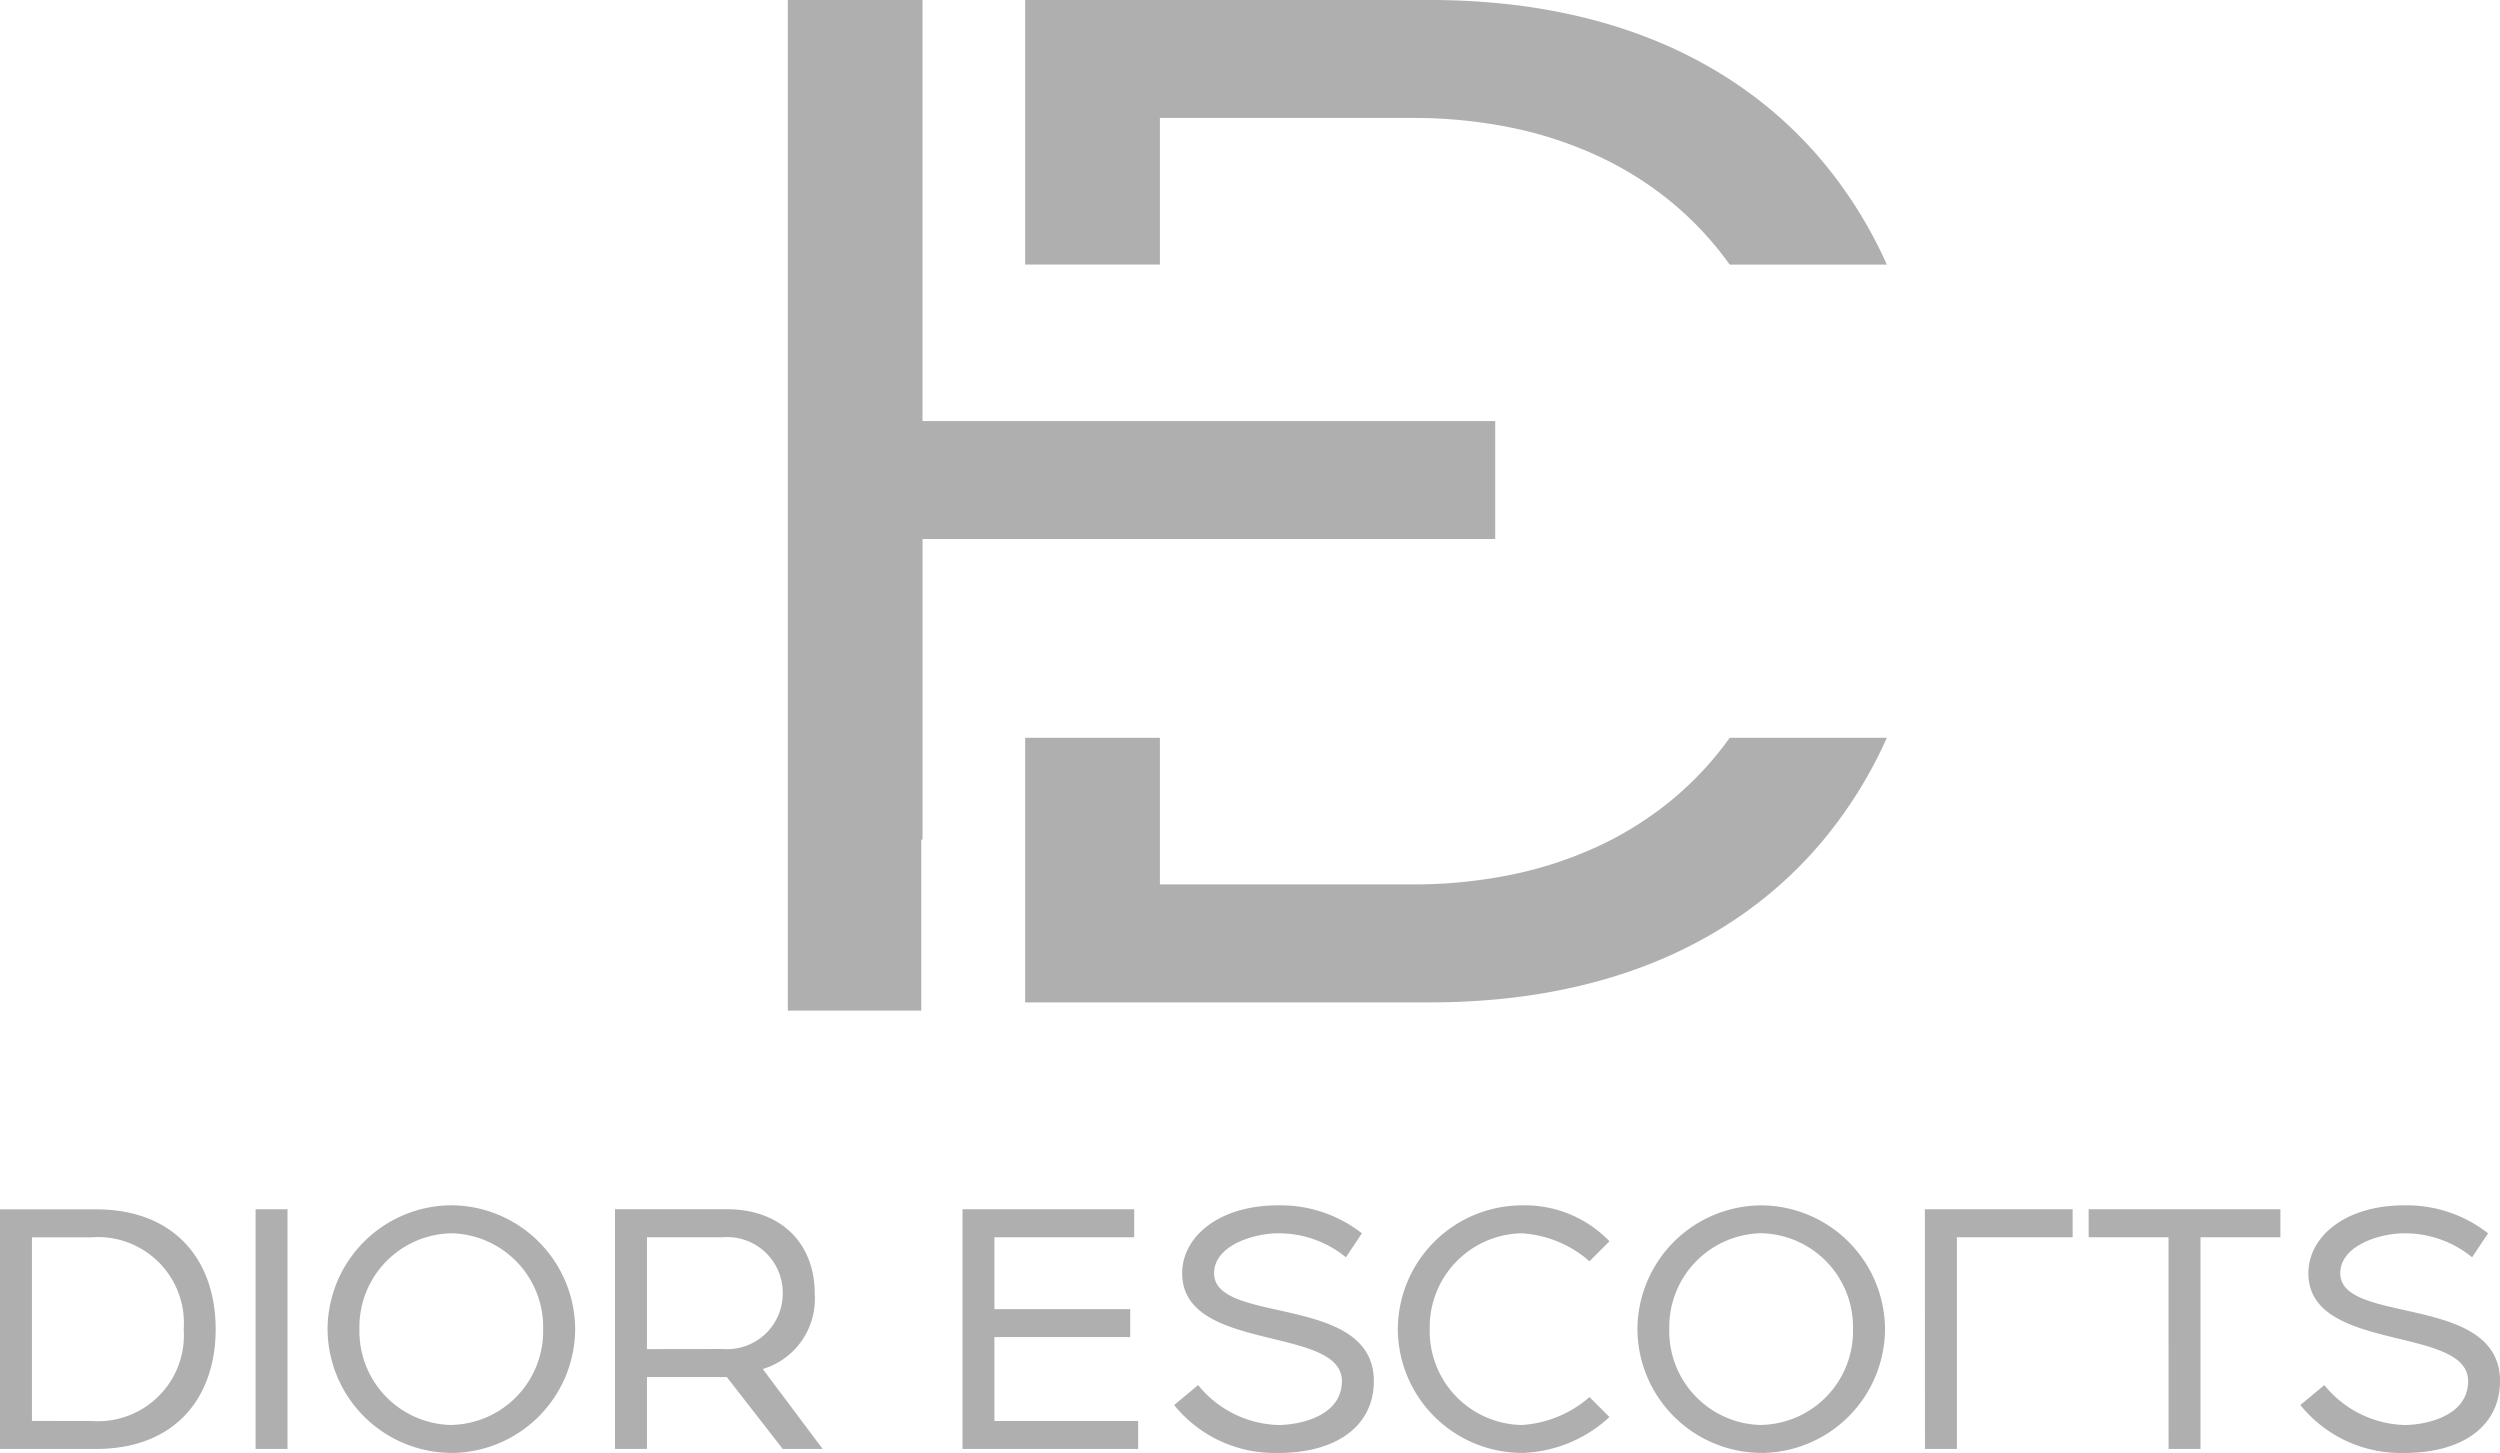 <svg xmlns="http://www.w3.org/2000/svg" width="162" height="94.148" viewBox="0 0 162 94.148"><defs><style>.a{fill:#afafaf;}</style></defs><g transform="translate(50.322)"><g transform="translate(0.728 0)"><path class="a" d="M8.649,65.486H0V0H8.73V10.228h0V27.286H45.84v7.64H8.732V54.407H8.649V65.486Z" transform="translate(0 0)"/><path class="a" d="M41.676,323H15.482v17.143h8.731v-9.5H40.584a31.669,31.669,0,0,1,6.439.637,25.582,25.582,0,0,1,5.629,1.854,22.189,22.189,0,0,1,4.733,2.984,21.3,21.3,0,0,1,3.751,4.028H71.319a28.607,28.607,0,0,0-4.468-7.042,26.957,26.957,0,0,0-2.97-2.927,27.448,27.448,0,0,0-3.46-2.481,29.364,29.364,0,0,0-3.951-2,32.905,32.905,0,0,0-4.441-1.473,38.31,38.31,0,0,0-4.932-.912A45.909,45.909,0,0,0,41.676,323Z" transform="translate(-0.102 -323)"/><path class="a" d="M41.676,340.144H15.482V323h8.731v9.5H40.584a31.669,31.669,0,0,0,6.439-.637,25.582,25.582,0,0,0,5.629-1.854,22.189,22.189,0,0,0,4.733-2.984A21.3,21.3,0,0,0,61.136,323H71.319a28.607,28.607,0,0,1-4.468,7.042,26.957,26.957,0,0,1-2.97,2.927,27.448,27.448,0,0,1-3.46,2.481,29.371,29.371,0,0,1-3.951,2,32.905,32.905,0,0,1-4.441,1.473,38.315,38.315,0,0,1-4.932.912A45.916,45.916,0,0,1,41.676,340.144Z" transform="translate(-0.102 -275.19)"/></g><path class="a" d="M4.83-26.3h6.211c5.176,0,7.764-3.364,7.764-7.764s-2.588-7.764-7.764-7.764H4.83ZM6.9-28.116v-11.9h3.882a5.57,5.57,0,0,1,5.952,5.952,5.57,5.57,0,0,1-5.952,5.952ZM21.392-26.3h2.07V-41.831h-2.07Zm12.681.259A8.063,8.063,0,0,0,42.1-34.068a8.063,8.063,0,0,0-8.022-8.022,8.063,8.063,0,0,0-8.022,8.022A8.063,8.063,0,0,0,34.073-26.045Zm0-1.812a6.077,6.077,0,0,1-5.952-6.211,6.077,6.077,0,0,1,5.952-6.211,6.077,6.077,0,0,1,5.952,6.211A6.077,6.077,0,0,1,34.073-27.857ZM44.683-26.3h2.07v-4.658h5.176L55.552-26.3H58.14L54.258-31.48A4.752,4.752,0,0,0,57.622-36.4c0-3.105-2.07-5.435-5.693-5.435H44.683Zm2.07-6.47V-40.02H51.67A3.607,3.607,0,0,1,55.552-36.4a3.607,3.607,0,0,1-3.882,3.623ZM67.2-26.3H78.584v-1.812H69.268V-33.55h8.8v-1.812h-8.8V-40.02h9.058v-1.812H67.2Zm20.444.259c3.882,0,6.211-1.812,6.211-4.658,0-5.693-10.351-3.623-10.351-6.987,0-1.812,2.588-2.588,4.141-2.588a6.856,6.856,0,0,1,4.4,1.553l1.035-1.553a8.542,8.542,0,0,0-5.435-1.812c-3.882,0-6.211,2.07-6.211,4.4,0,5.176,10.351,3.364,10.351,6.987,0,2.329-2.847,2.847-4.141,2.847a6.954,6.954,0,0,1-5.176-2.588l-1.553,1.294A8.346,8.346,0,0,0,87.642-26.045Zm15.786,0a8.73,8.73,0,0,0,5.693-2.329l-1.294-1.294a7.341,7.341,0,0,1-4.4,1.811,6.077,6.077,0,0,1-5.952-6.211,6.077,6.077,0,0,1,5.952-6.211,7.341,7.341,0,0,1,4.4,1.812l1.294-1.294a7.609,7.609,0,0,0-5.693-2.329,8.063,8.063,0,0,0-8.022,8.022A8.063,8.063,0,0,0,103.428-26.045Zm15.527,0a8.063,8.063,0,0,0,8.022-8.022,8.063,8.063,0,0,0-8.022-8.022,8.063,8.063,0,0,0-8.022,8.022A8.063,8.063,0,0,0,118.955-26.045Zm0-1.812A6.077,6.077,0,0,1,113-34.068a6.077,6.077,0,0,1,5.952-6.211,6.077,6.077,0,0,1,5.952,6.211A6.077,6.077,0,0,1,118.955-27.857Zm10.61,1.553h2.07V-40.02h7.5v-1.812h-9.575Zm15.786,0h2.07V-40.02H152.6v-1.812H140.175v1.812h5.176Zm15.268.259c3.882,0,6.211-1.812,6.211-4.658,0-5.693-10.351-3.623-10.351-6.987,0-1.812,2.588-2.588,4.141-2.588a6.856,6.856,0,0,1,4.4,1.553l1.035-1.553a8.542,8.542,0,0,0-5.434-1.812c-3.882,0-6.211,2.07-6.211,4.4,0,5.176,10.351,3.364,10.351,6.987,0,2.329-2.847,2.847-4.141,2.847a6.954,6.954,0,0,1-5.176-2.588l-1.553,1.294A8.346,8.346,0,0,0,160.619-26.045Z" transform="translate(-55.152 120.193)"/></g></svg>
